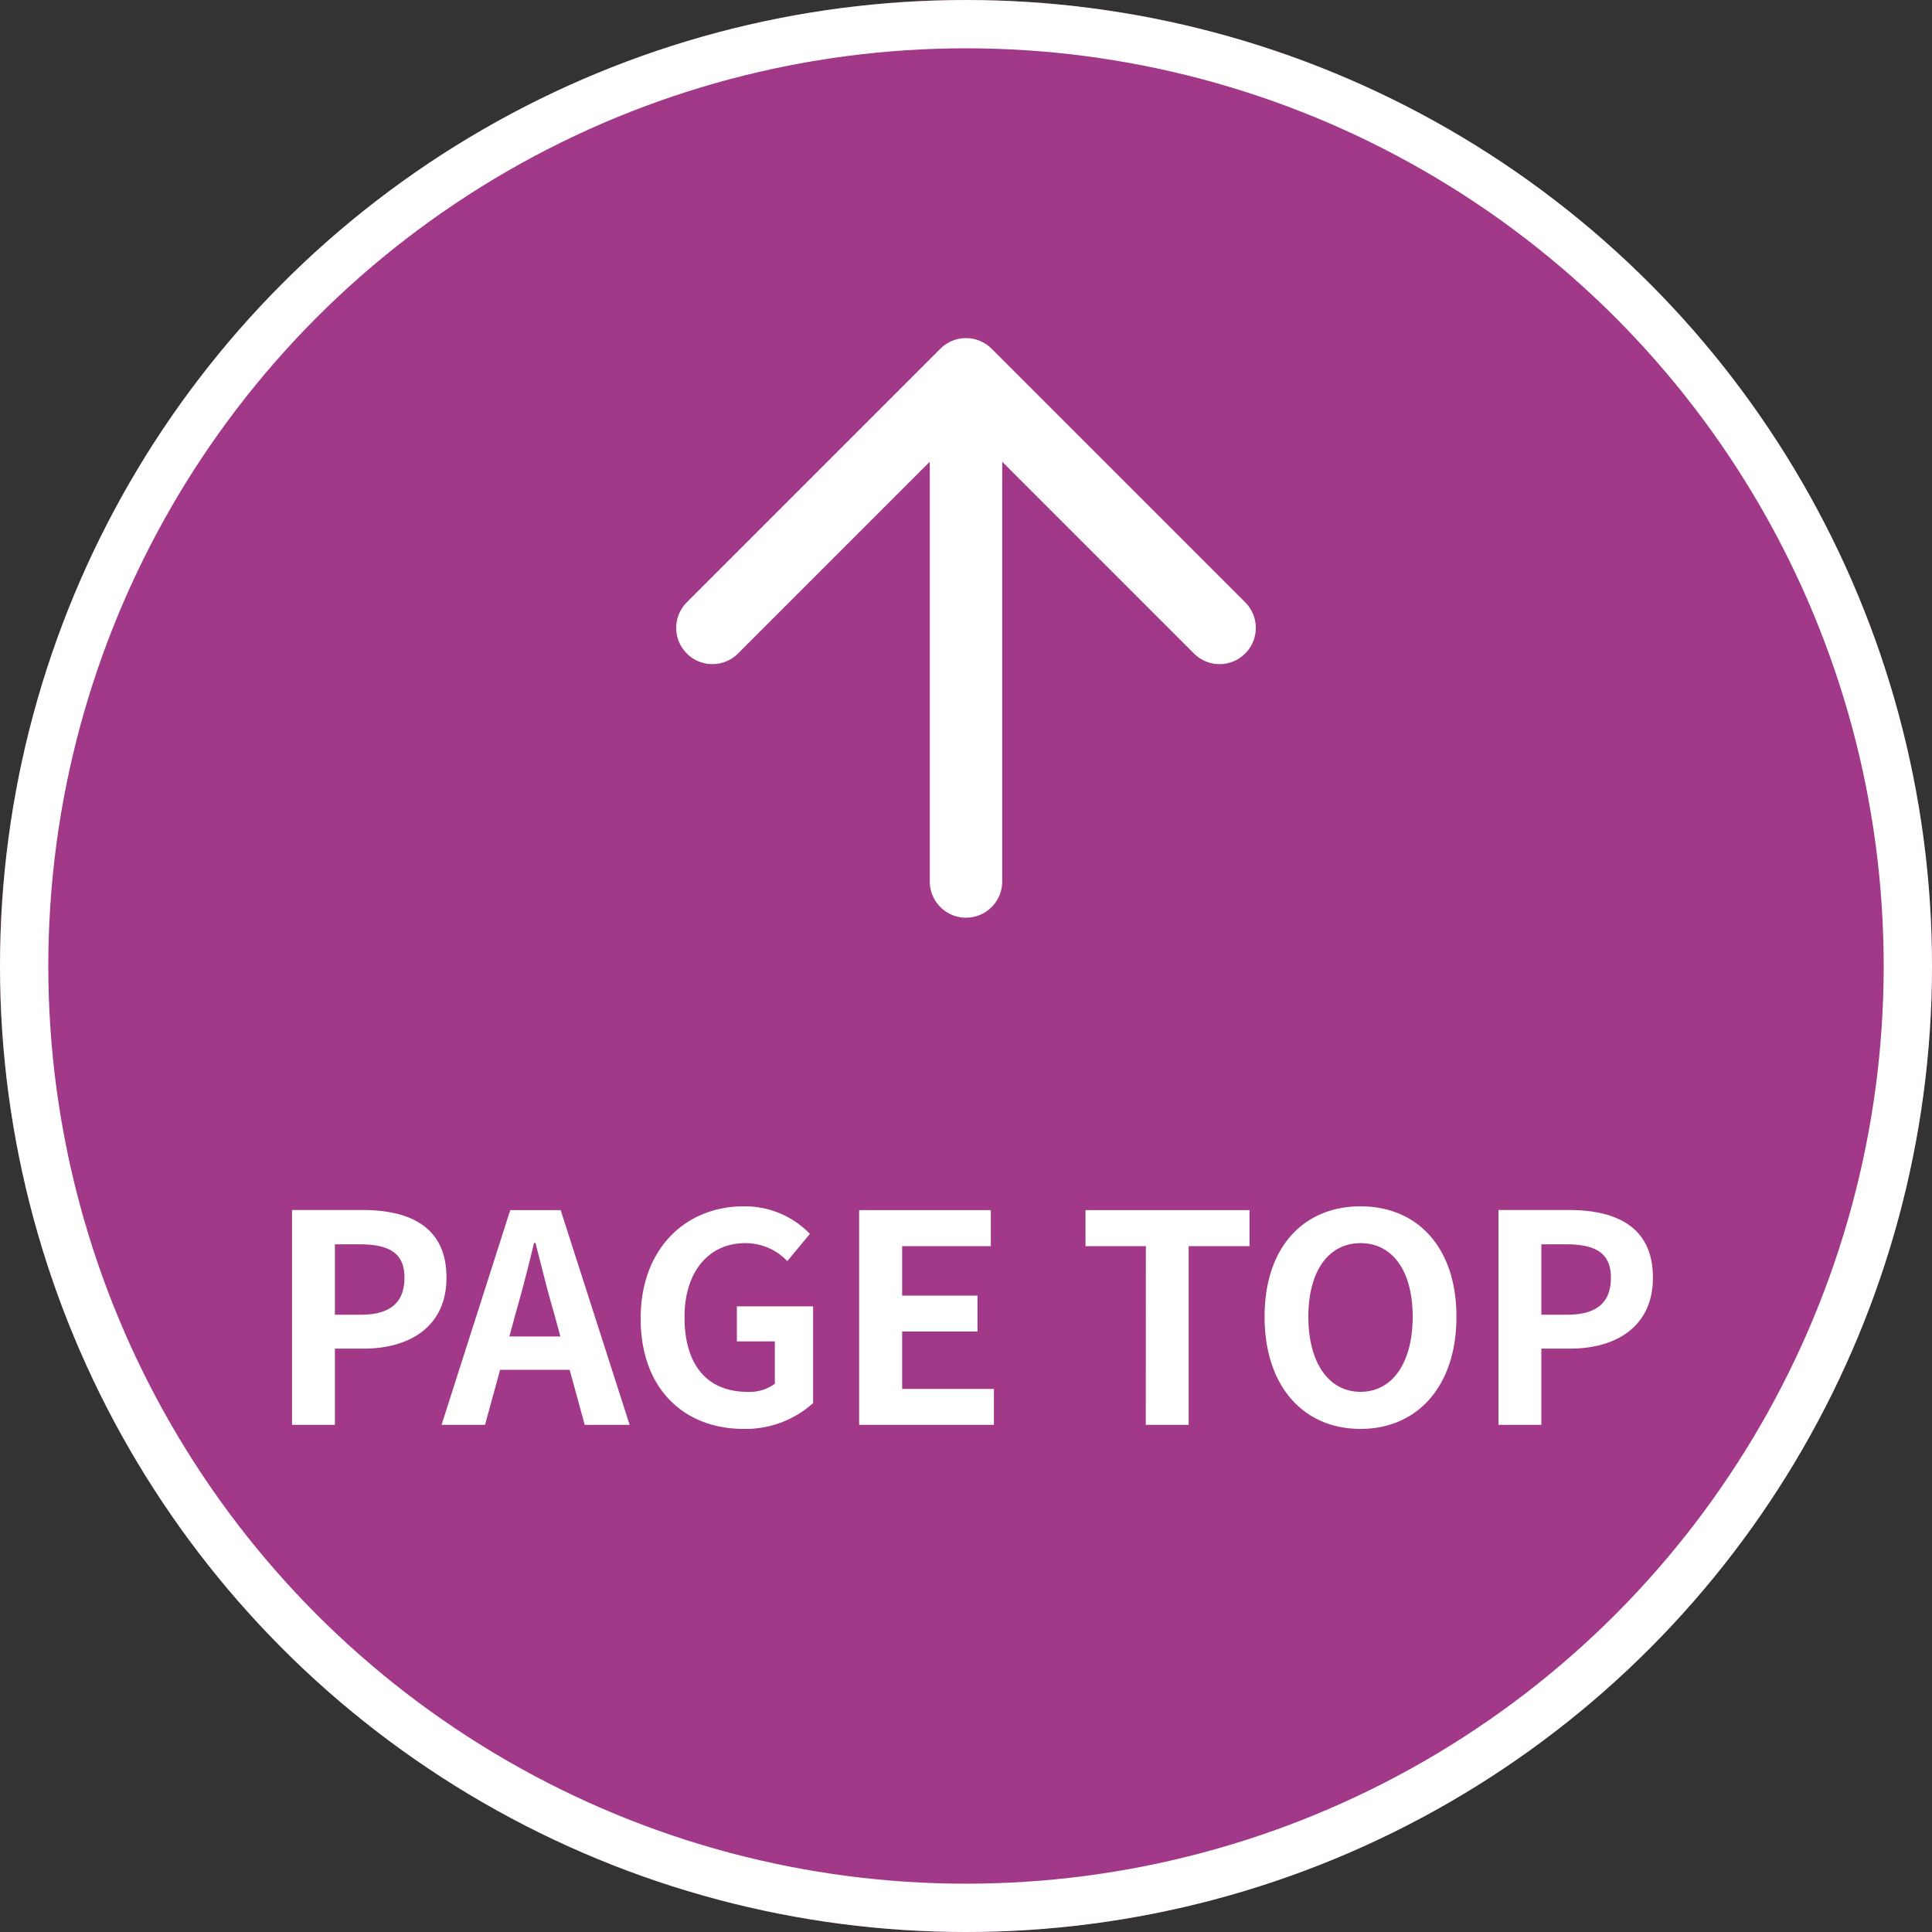 <svg xmlns="http://www.w3.org/2000/svg" width="80" height="80" viewBox="0 0 80 80">
  <rect x="0" y="0" width="80" height="80" fill="#333333" stroke="none"/>
  <g id="グループ_248661" data-name="グループ 248661" transform="translate(-1428 -21022)">
    <g id="楕円形_498" data-name="楕円形 498" transform="translate(1428 21022)" fill="#a23888" stroke="#fff" stroke-width="2">
      <circle cx="40" cy="40" r="40" stroke="none"/>
      <circle cx="40" cy="40" r="39" fill="none"/>
    </g>
    <path id="パス_38357" data-name="パス 38357" d="M1.092,0H2.868V-3.156H4.056c1.908,0,3.432-.912,3.432-2.94,0-2.1-1.512-2.8-3.48-2.8H1.092ZM2.868-4.56V-7.476H3.876c1.224,0,1.872.348,1.872,1.38S5.16-4.56,3.936-4.56Zm7.488-.072c.264-.924.528-1.932.756-2.9h.06c.252.96.492,1.98.768,2.9l.264.972H10.092ZM7.284,0h1.8l.624-2.28h2.88L13.212,0h1.86L12.216-8.892H10.128Zm12.5.168A4.182,4.182,0,0,0,22.668-.9V-4.908H19.512v1.452h1.572V-1.7a1.778,1.778,0,0,1-1.1.336c-1.752,0-2.64-1.164-2.64-3.1,0-1.908,1.032-3.06,2.508-3.06A2.38,2.38,0,0,1,21.6-6.78l.936-1.128a3.737,3.737,0,0,0-2.748-1.14c-2.364,0-4.26,1.716-4.26,4.644C15.528-1.44,17.376.168,19.788.168ZM24.576,0h5.58V-1.488h-3.8V-3.864h3.12V-5.352h-3.12V-7.4h3.672V-8.892H24.576ZM36.444,0H38.22V-7.4h2.52V-8.892H33.948V-7.4h2.5Zm8.892.168c2.352,0,3.972-1.764,3.972-4.644s-1.62-4.572-3.972-4.572-3.972,1.68-3.972,4.572S42.984.168,45.336.168Zm0-1.536c-1.32,0-2.16-1.212-2.16-3.108s.84-3.048,2.16-3.048,2.16,1.14,2.16,3.048S46.656-1.368,45.336-1.368ZM51.048,0h1.776V-3.156h1.188c1.908,0,3.432-.912,3.432-2.94,0-2.1-1.512-2.8-3.48-2.8H51.048Zm1.776-4.56V-7.476h1.008c1.224,0,1.872.348,1.872,1.38S55.116-4.56,53.892-4.56Z" transform="translate(1439 21081)" fill="#fff"/>
    <path id="Icon_feather-arrow-up" data-name="Icon feather-arrow-up" d="M18,28.5V7.5M7.5,18,18,7.5,28.5,18" transform="translate(1450 21030)" fill="none" stroke="#fff" stroke-linecap="round" stroke-linejoin="round" stroke-width="3"/>
  </g>
</svg>
